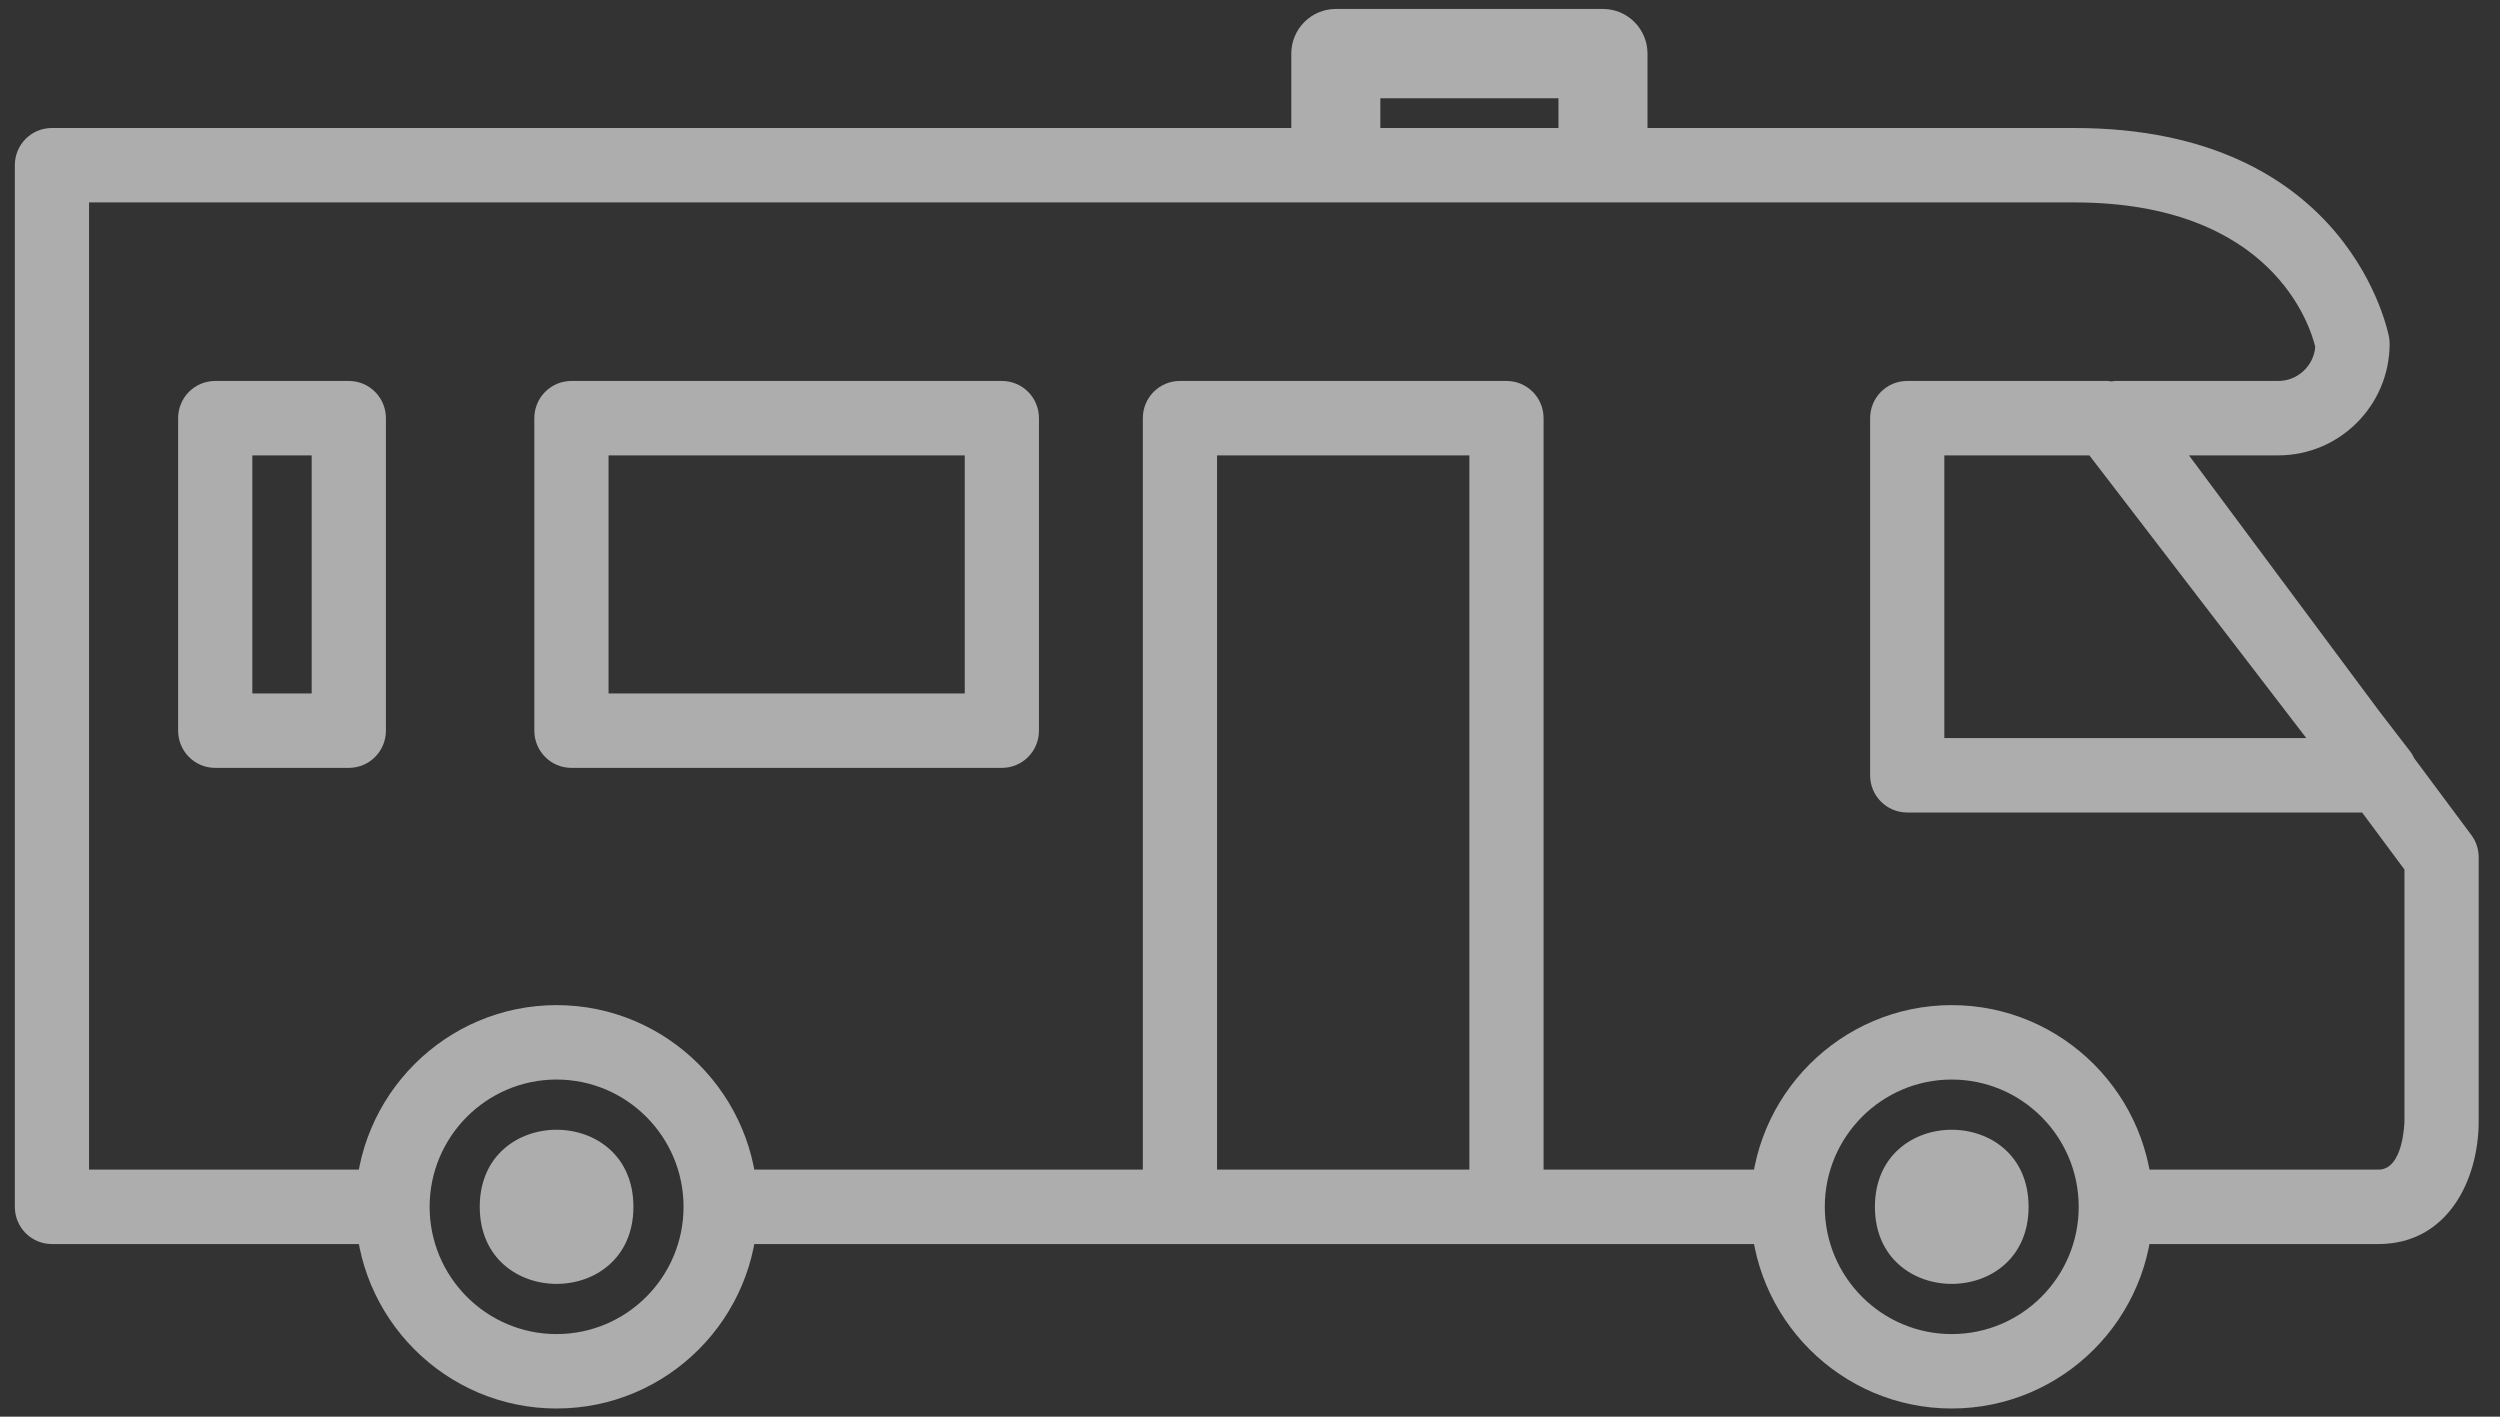 <?xml version="1.0" encoding="UTF-8"?>
<svg width="60px" height="34px" viewBox="0 0 60 34" version="1.1" xmlns="http://www.w3.org/2000/svg" xmlns:xlink="http://www.w3.org/1999/xlink">
    <rect x="0" y="0" width="60" height="34" fill="#333333" stroke="none"/>
    <!-- Generator: Sketch 41.2 (35397) - http://www.bohemiancoding.com/sketch -->
    <title>si-caravan</title>
    <desc>Created with Sketch.</desc>
    <defs></defs>
    <g id="home" stroke="none" stroke-width="1" fill="none" fill-rule="evenodd" opacity="0.6">
        <g id="1-home1" transform="translate(-1213, -531)" fill="#FFFFFF">
            <g id="Group" transform="translate(797, 527)">
                <g id="si-caravan" transform="translate(416, 4)">
                    <path d="M43.127,29.857 C42.998,29.521 42.924,29.161 42.924,28.785 C42.924,28.539 42.957,28.301 43.012,28.071 L37.046,28.071 L37.046,10.037 C37.046,9.541 36.649,9.143 36.155,9.143 L28.318,9.143 C27.825,9.143 27.428,9.541 27.428,10.037 L27.428,28.071 L17.187,28.071 C17.243,28.301 17.277,28.539 17.277,28.785 C17.277,29.161 17.202,29.521 17.073,29.857 L43.127,29.857 Z M29.209,10.929 L35.265,10.929 L35.265,28.071 L29.209,28.071 L29.209,10.929 Z" id="Fill-1"></path>
                    <path d="M59.311,20.039 L57.941,18.198 C57.919,18.154 57.896,18.105 57.867,18.064 L57.094,17.059 L52.535,10.929 L54.679,10.929 C56.152,10.929 57.351,9.727 57.351,8.25 C57.351,8.202 57.347,8.154 57.34,8.105 C57.329,8.053 56.427,3.072 49.781,3.072 L39.54,3.072 L39.54,1.287 C39.54,0.695 39.061,0.215 38.471,0.215 L32.06,0.215 C31.47,0.215 30.991,0.695 30.991,1.287 L30.991,3.072 L1.246,3.072 C0.753,3.072 0.356,3.47 0.356,3.965 L0.356,28.964 C0.356,29.459 0.753,29.857 1.246,29.857 L9.287,29.857 C9.158,29.522 9.083,29.162 9.083,28.786 C9.083,28.54 9.117,28.302 9.172,28.071 L2.137,28.071 L2.137,4.858 L49.781,4.858 C54.527,4.858 55.444,7.815 55.566,8.325 C55.529,8.782 55.143,9.143 54.679,9.143 L50.761,9.143 C50.735,9.143 50.709,9.151 50.68,9.155 C50.649,9.151 50.616,9.143 50.583,9.143 L45.774,9.143 C45.28,9.143 44.883,9.541 44.883,10.037 L44.883,18.608 C44.883,19.102 45.28,19.5 45.774,19.5 L56.691,19.5 L57.707,20.869 L57.707,26.907 C57.707,26.918 57.688,28.071 57.084,28.071 L50.672,28.071 C50.727,28.302 50.761,28.54 50.761,28.786 C50.761,29.162 50.686,29.522 50.557,29.857 L57.084,29.857 C58.735,29.857 59.488,28.331 59.488,26.91 L59.488,20.572 C59.488,20.378 59.426,20.193 59.311,20.039 L59.311,20.039 Z M37.403,3.072 L33.128,3.072 L33.128,2.358 L37.403,2.358 L37.403,3.072 Z M46.664,17.714 L46.664,10.929 L50.145,10.929 L55.351,17.714 L46.664,17.714 Z" id="Fill-2"></path>
                    <path d="M24.044,9.143 L13.715,9.143 C13.221,9.143 12.824,9.541 12.824,10.037 L12.824,17.535 C12.824,18.03 13.221,18.429 13.715,18.429 L24.044,18.429 C24.538,18.429 24.935,18.03 24.935,17.535 L24.935,10.037 C24.935,9.541 24.538,9.143 24.044,9.143 L24.044,9.143 Z M23.154,16.643 L14.605,16.643 L14.605,10.929 L23.154,10.929 L23.154,16.643 Z" id="Fill-3"></path>
                    <path d="M8.371,9.143 L5.166,9.143 C4.672,9.143 4.275,9.541 4.275,10.037 L4.275,17.535 C4.275,18.03 4.672,18.429 5.166,18.429 L8.371,18.429 C8.864,18.429 9.262,18.03 9.262,17.535 L9.262,10.037 C9.262,9.541 8.864,9.143 8.371,9.143 L8.371,9.143 Z M7.48,16.643 L6.056,16.643 L6.056,10.929 L7.48,10.929 L7.48,16.643 Z" id="Fill-4"></path>
                    <path d="M13.357,33.804 C10.694,33.804 8.53,31.631 8.53,28.963 C8.53,26.293 10.698,24.123 13.357,24.123 C16.022,24.123 18.186,26.297 18.186,28.963 C18.186,31.635 16.022,33.804 13.357,33.804 L13.357,33.804 Z M13.357,25.909 C11.677,25.909 10.311,27.279 10.311,28.963 C10.311,30.649 11.677,32.018 13.357,32.018 C15.039,32.018 16.405,30.649 16.405,28.963 C16.405,27.279 15.039,25.909 13.357,25.909 L13.357,25.909 Z" id="Fill-5"></path>
                    <path d="M15.202,28.963 C15.202,31.43 11.514,31.43 11.514,28.963 C11.514,26.498 15.202,26.498 15.202,28.963" id="Fill-6"></path>
                    <path d="M46.841,33.804 C44.178,33.804 42.014,31.631 42.014,28.963 C42.014,26.293 44.182,24.123 46.841,24.123 C49.506,24.123 51.67,26.297 51.67,28.963 C51.67,31.635 49.506,33.804 46.841,33.804 L46.841,33.804 Z M46.841,25.909 C45.161,25.909 43.795,27.279 43.795,28.963 C43.795,30.649 45.161,32.018 46.841,32.018 C48.523,32.018 49.889,30.649 49.889,28.963 C49.889,27.279 48.523,25.909 46.841,25.909 L46.841,25.909 Z" id="Fill-7"></path>
                    <path d="M48.686,28.963 C48.686,31.43 44.998,31.43 44.998,28.963 C44.998,26.498 48.686,26.498 48.686,28.963" id="Fill-8"></path>
                </g>
            </g>
        </g>
    </g>
</svg>